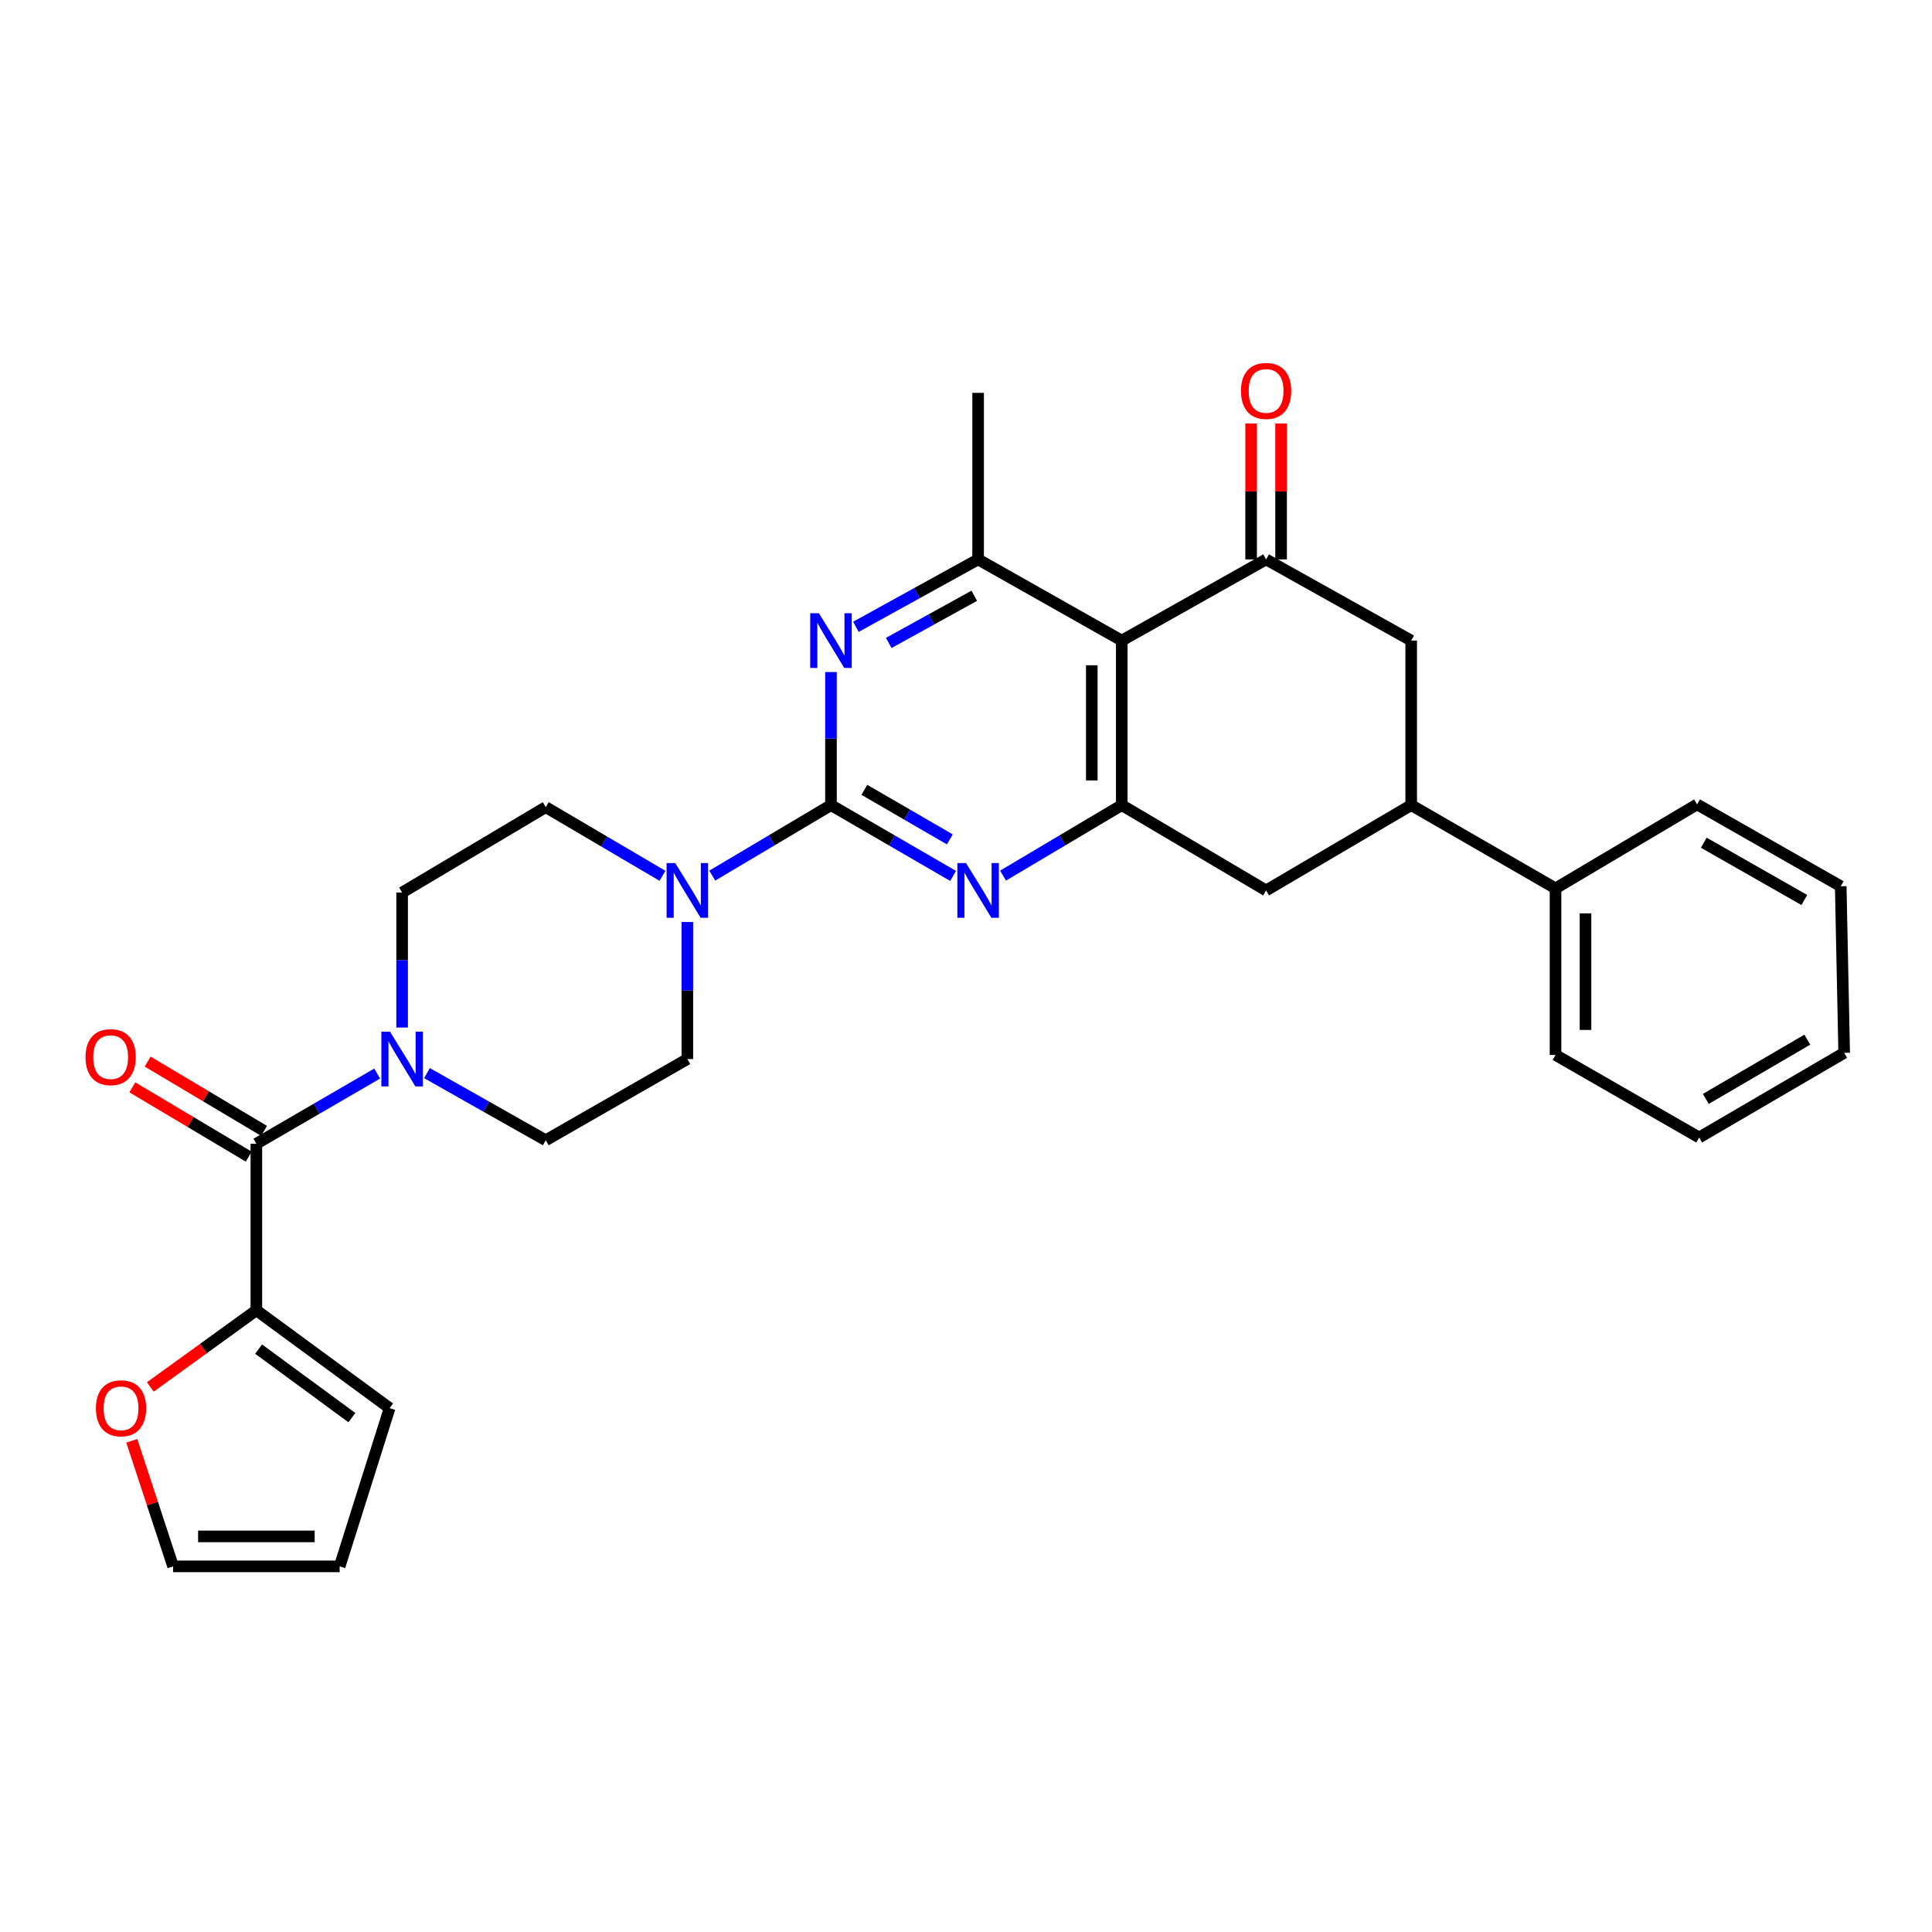 <?xml version='1.0' encoding='iso-8859-1'?>
<svg version='1.1' baseProfile='full'
              xmlns='http://www.w3.org/2000/svg'
                      xmlns:rdkit='http://www.rdkit.org/xml'
                      xmlns:xlink='http://www.w3.org/1999/xlink'
                  xml:space='preserve'
width='1000px' height='1000px' viewBox='0 0 1000 1000'>
<!-- END OF HEADER -->
<rect style='opacity:1.0;fill:#FFFFFF;stroke:none' width='1000' height='1000' x='0' y='0'> </rect>
<path class='bond-1' d='M 430.114,416.725 L 461.722,435.055' style='fill:none;fill-rule:evenodd;stroke:#000000;stroke-width:6px;stroke-linecap:butt;stroke-linejoin:miter;stroke-opacity:1' />
<path class='bond-1' d='M 461.722,435.055 L 493.329,453.384' style='fill:none;fill-rule:evenodd;stroke:#0000FF;stroke-width:6px;stroke-linecap:butt;stroke-linejoin:miter;stroke-opacity:1' />
<path class='bond-1' d='M 447.379,408.804 L 469.504,421.634' style='fill:none;fill-rule:evenodd;stroke:#000000;stroke-width:6px;stroke-linecap:butt;stroke-linejoin:miter;stroke-opacity:1' />
<path class='bond-1' d='M 469.504,421.634 L 491.63,434.465' style='fill:none;fill-rule:evenodd;stroke:#0000FF;stroke-width:6px;stroke-linecap:butt;stroke-linejoin:miter;stroke-opacity:1' />
<path class='bond-2' d='M 430.114,416.725 L 430.114,382.288' style='fill:none;fill-rule:evenodd;stroke:#000000;stroke-width:6px;stroke-linecap:butt;stroke-linejoin:miter;stroke-opacity:1' />
<path class='bond-2' d='M 430.114,382.288 L 430.114,347.852' style='fill:none;fill-rule:evenodd;stroke:#0000FF;stroke-width:6px;stroke-linecap:butt;stroke-linejoin:miter;stroke-opacity:1' />
<path class='bond-7' d='M 430.114,416.725 L 399.392,434.975' style='fill:none;fill-rule:evenodd;stroke:#000000;stroke-width:6px;stroke-linecap:butt;stroke-linejoin:miter;stroke-opacity:1' />
<path class='bond-7' d='M 399.392,434.975 L 368.669,453.224' style='fill:none;fill-rule:evenodd;stroke:#0000FF;stroke-width:6px;stroke-linecap:butt;stroke-linejoin:miter;stroke-opacity:1' />
<path class='bond-0' d='M 580.625,331.562 L 506.27,289.546' style='fill:none;fill-rule:evenodd;stroke:#000000;stroke-width:6px;stroke-linecap:butt;stroke-linejoin:miter;stroke-opacity:1' />
<path class='bond-4' d='M 580.625,331.562 L 655.333,289.546' style='fill:none;fill-rule:evenodd;stroke:#000000;stroke-width:6px;stroke-linecap:butt;stroke-linejoin:miter;stroke-opacity:1' />
<path class='bond-30' d='M 580.625,331.562 L 580.625,416.725' style='fill:none;fill-rule:evenodd;stroke:#000000;stroke-width:6px;stroke-linecap:butt;stroke-linejoin:miter;stroke-opacity:1' />
<path class='bond-30' d='M 565.111,344.337 L 565.111,403.951' style='fill:none;fill-rule:evenodd;stroke:#000000;stroke-width:6px;stroke-linecap:butt;stroke-linejoin:miter;stroke-opacity:1' />
<path class='bond-3' d='M 519.172,453.225 L 549.899,434.975' style='fill:none;fill-rule:evenodd;stroke:#0000FF;stroke-width:6px;stroke-linecap:butt;stroke-linejoin:miter;stroke-opacity:1' />
<path class='bond-3' d='M 549.899,434.975 L 580.625,416.725' style='fill:none;fill-rule:evenodd;stroke:#000000;stroke-width:6px;stroke-linecap:butt;stroke-linejoin:miter;stroke-opacity:1' />
<path class='bond-5' d='M 443.028,324.437 L 474.649,306.991' style='fill:none;fill-rule:evenodd;stroke:#0000FF;stroke-width:6px;stroke-linecap:butt;stroke-linejoin:miter;stroke-opacity:1' />
<path class='bond-5' d='M 474.649,306.991 L 506.27,289.546' style='fill:none;fill-rule:evenodd;stroke:#000000;stroke-width:6px;stroke-linecap:butt;stroke-linejoin:miter;stroke-opacity:1' />
<path class='bond-5' d='M 460.009,332.787 L 482.144,320.575' style='fill:none;fill-rule:evenodd;stroke:#0000FF;stroke-width:6px;stroke-linecap:butt;stroke-linejoin:miter;stroke-opacity:1' />
<path class='bond-5' d='M 482.144,320.575 L 504.278,308.363' style='fill:none;fill-rule:evenodd;stroke:#000000;stroke-width:6px;stroke-linecap:butt;stroke-linejoin:miter;stroke-opacity:1' />
<path class='bond-12' d='M 580.625,416.725 L 655.333,460.888' style='fill:none;fill-rule:evenodd;stroke:#000000;stroke-width:6px;stroke-linecap:butt;stroke-linejoin:miter;stroke-opacity:1' />
<path class='bond-11' d='M 655.333,289.546 L 730.429,331.562' style='fill:none;fill-rule:evenodd;stroke:#000000;stroke-width:6px;stroke-linecap:butt;stroke-linejoin:miter;stroke-opacity:1' />
<path class='bond-14' d='M 663.09,289.546 L 663.09,254.375' style='fill:none;fill-rule:evenodd;stroke:#000000;stroke-width:6px;stroke-linecap:butt;stroke-linejoin:miter;stroke-opacity:1' />
<path class='bond-14' d='M 663.09,254.375 L 663.09,219.204' style='fill:none;fill-rule:evenodd;stroke:#FF0000;stroke-width:6px;stroke-linecap:butt;stroke-linejoin:miter;stroke-opacity:1' />
<path class='bond-14' d='M 647.576,289.546 L 647.576,254.375' style='fill:none;fill-rule:evenodd;stroke:#000000;stroke-width:6px;stroke-linecap:butt;stroke-linejoin:miter;stroke-opacity:1' />
<path class='bond-14' d='M 647.576,254.375 L 647.576,219.204' style='fill:none;fill-rule:evenodd;stroke:#FF0000;stroke-width:6px;stroke-linecap:butt;stroke-linejoin:miter;stroke-opacity:1' />
<path class='bond-24' d='M 506.27,289.546 L 506.27,203.34' style='fill:none;fill-rule:evenodd;stroke:#000000;stroke-width:6px;stroke-linecap:butt;stroke-linejoin:miter;stroke-opacity:1' />
<path class='bond-6' d='M 132.694,591.998 L 163.954,573.838' style='fill:none;fill-rule:evenodd;stroke:#000000;stroke-width:6px;stroke-linecap:butt;stroke-linejoin:miter;stroke-opacity:1' />
<path class='bond-6' d='M 163.954,573.838 L 195.214,555.678' style='fill:none;fill-rule:evenodd;stroke:#0000FF;stroke-width:6px;stroke-linecap:butt;stroke-linejoin:miter;stroke-opacity:1' />
<path class='bond-9' d='M 132.694,591.998 L 132.694,678.196' style='fill:none;fill-rule:evenodd;stroke:#000000;stroke-width:6px;stroke-linecap:butt;stroke-linejoin:miter;stroke-opacity:1' />
<path class='bond-19' d='M 136.663,585.333 L 106.548,567.404' style='fill:none;fill-rule:evenodd;stroke:#000000;stroke-width:6px;stroke-linecap:butt;stroke-linejoin:miter;stroke-opacity:1' />
<path class='bond-19' d='M 106.548,567.404 L 76.433,549.475' style='fill:none;fill-rule:evenodd;stroke:#FF0000;stroke-width:6px;stroke-linecap:butt;stroke-linejoin:miter;stroke-opacity:1' />
<path class='bond-19' d='M 128.726,598.664 L 98.612,580.735' style='fill:none;fill-rule:evenodd;stroke:#000000;stroke-width:6px;stroke-linecap:butt;stroke-linejoin:miter;stroke-opacity:1' />
<path class='bond-19' d='M 98.612,580.735 L 68.497,562.806' style='fill:none;fill-rule:evenodd;stroke:#FF0000;stroke-width:6px;stroke-linecap:butt;stroke-linejoin:miter;stroke-opacity:1' />
<path class='bond-15' d='M 355.768,477.23 L 355.768,512.701' style='fill:none;fill-rule:evenodd;stroke:#0000FF;stroke-width:6px;stroke-linecap:butt;stroke-linejoin:miter;stroke-opacity:1' />
<path class='bond-15' d='M 355.768,512.701 L 355.768,548.172' style='fill:none;fill-rule:evenodd;stroke:#000000;stroke-width:6px;stroke-linecap:butt;stroke-linejoin:miter;stroke-opacity:1' />
<path class='bond-16' d='M 342.902,453.32 L 312.692,435.548' style='fill:none;fill-rule:evenodd;stroke:#0000FF;stroke-width:6px;stroke-linecap:butt;stroke-linejoin:miter;stroke-opacity:1' />
<path class='bond-16' d='M 312.692,435.548 L 282.481,417.777' style='fill:none;fill-rule:evenodd;stroke:#000000;stroke-width:6px;stroke-linecap:butt;stroke-linejoin:miter;stroke-opacity:1' />
<path class='bond-8' d='M 208.135,531.856 L 208.135,496.911' style='fill:none;fill-rule:evenodd;stroke:#0000FF;stroke-width:6px;stroke-linecap:butt;stroke-linejoin:miter;stroke-opacity:1' />
<path class='bond-8' d='M 208.135,496.911 L 208.135,461.966' style='fill:none;fill-rule:evenodd;stroke:#000000;stroke-width:6px;stroke-linecap:butt;stroke-linejoin:miter;stroke-opacity:1' />
<path class='bond-31' d='M 221.01,555.449 L 251.746,572.823' style='fill:none;fill-rule:evenodd;stroke:#0000FF;stroke-width:6px;stroke-linecap:butt;stroke-linejoin:miter;stroke-opacity:1' />
<path class='bond-31' d='M 251.746,572.823 L 282.481,590.197' style='fill:none;fill-rule:evenodd;stroke:#000000;stroke-width:6px;stroke-linecap:butt;stroke-linejoin:miter;stroke-opacity:1' />
<path class='bond-13' d='M 132.694,678.196 L 105.252,698.04' style='fill:none;fill-rule:evenodd;stroke:#000000;stroke-width:6px;stroke-linecap:butt;stroke-linejoin:miter;stroke-opacity:1' />
<path class='bond-13' d='M 105.252,698.04 L 77.81,717.885' style='fill:none;fill-rule:evenodd;stroke:#FF0000;stroke-width:6px;stroke-linecap:butt;stroke-linejoin:miter;stroke-opacity:1' />
<path class='bond-20' d='M 132.694,678.196 L 201.662,728.849' style='fill:none;fill-rule:evenodd;stroke:#000000;stroke-width:6px;stroke-linecap:butt;stroke-linejoin:miter;stroke-opacity:1' />
<path class='bond-20' d='M 133.856,698.297 L 182.134,733.755' style='fill:none;fill-rule:evenodd;stroke:#000000;stroke-width:6px;stroke-linecap:butt;stroke-linejoin:miter;stroke-opacity:1' />
<path class='bond-10' d='M 730.429,416.725 L 655.333,460.888' style='fill:none;fill-rule:evenodd;stroke:#000000;stroke-width:6px;stroke-linecap:butt;stroke-linejoin:miter;stroke-opacity:1' />
<path class='bond-23' d='M 730.429,416.725 L 805.138,459.82' style='fill:none;fill-rule:evenodd;stroke:#000000;stroke-width:6px;stroke-linecap:butt;stroke-linejoin:miter;stroke-opacity:1' />
<path class='bond-32' d='M 730.429,416.725 L 730.429,331.562' style='fill:none;fill-rule:evenodd;stroke:#000000;stroke-width:6px;stroke-linecap:butt;stroke-linejoin:miter;stroke-opacity:1' />
<path class='bond-21' d='M 68.215,745.764 L 78.908,778.259' style='fill:none;fill-rule:evenodd;stroke:#FF0000;stroke-width:6px;stroke-linecap:butt;stroke-linejoin:miter;stroke-opacity:1' />
<path class='bond-21' d='M 78.908,778.259 L 89.6,810.754' style='fill:none;fill-rule:evenodd;stroke:#000000;stroke-width:6px;stroke-linecap:butt;stroke-linejoin:miter;stroke-opacity:1' />
<path class='bond-18' d='M 355.768,548.172 L 282.481,590.197' style='fill:none;fill-rule:evenodd;stroke:#000000;stroke-width:6px;stroke-linecap:butt;stroke-linejoin:miter;stroke-opacity:1' />
<path class='bond-17' d='M 282.481,417.777 L 208.135,461.966' style='fill:none;fill-rule:evenodd;stroke:#000000;stroke-width:6px;stroke-linecap:butt;stroke-linejoin:miter;stroke-opacity:1' />
<path class='bond-22' d='M 201.662,728.849 L 175.806,810.754' style='fill:none;fill-rule:evenodd;stroke:#000000;stroke-width:6px;stroke-linecap:butt;stroke-linejoin:miter;stroke-opacity:1' />
<path class='bond-33' d='M 89.6,810.754 L 175.806,810.754' style='fill:none;fill-rule:evenodd;stroke:#000000;stroke-width:6px;stroke-linecap:butt;stroke-linejoin:miter;stroke-opacity:1' />
<path class='bond-33' d='M 102.531,795.24 L 162.875,795.24' style='fill:none;fill-rule:evenodd;stroke:#000000;stroke-width:6px;stroke-linecap:butt;stroke-linejoin:miter;stroke-opacity:1' />
<path class='bond-25' d='M 805.138,459.82 L 805.138,546.034' style='fill:none;fill-rule:evenodd;stroke:#000000;stroke-width:6px;stroke-linecap:butt;stroke-linejoin:miter;stroke-opacity:1' />
<path class='bond-25' d='M 820.652,472.752 L 820.652,533.102' style='fill:none;fill-rule:evenodd;stroke:#000000;stroke-width:6px;stroke-linecap:butt;stroke-linejoin:miter;stroke-opacity:1' />
<path class='bond-26' d='M 805.138,459.82 L 878.406,416.346' style='fill:none;fill-rule:evenodd;stroke:#000000;stroke-width:6px;stroke-linecap:butt;stroke-linejoin:miter;stroke-opacity:1' />
<path class='bond-27' d='M 805.138,546.034 L 879.484,588.766' style='fill:none;fill-rule:evenodd;stroke:#000000;stroke-width:6px;stroke-linecap:butt;stroke-linejoin:miter;stroke-opacity:1' />
<path class='bond-28' d='M 878.406,416.346 L 952.753,458.725' style='fill:none;fill-rule:evenodd;stroke:#000000;stroke-width:6px;stroke-linecap:butt;stroke-linejoin:miter;stroke-opacity:1' />
<path class='bond-28' d='M 881.876,436.181 L 933.918,465.846' style='fill:none;fill-rule:evenodd;stroke:#000000;stroke-width:6px;stroke-linecap:butt;stroke-linejoin:miter;stroke-opacity:1' />
<path class='bond-34' d='M 879.484,588.766 L 954.545,544.948' style='fill:none;fill-rule:evenodd;stroke:#000000;stroke-width:6px;stroke-linecap:butt;stroke-linejoin:miter;stroke-opacity:1' />
<path class='bond-34' d='M 882.922,568.796 L 935.465,538.123' style='fill:none;fill-rule:evenodd;stroke:#000000;stroke-width:6px;stroke-linecap:butt;stroke-linejoin:miter;stroke-opacity:1' />
<path class='bond-29' d='M 952.753,458.725 L 954.545,544.948' style='fill:none;fill-rule:evenodd;stroke:#000000;stroke-width:6px;stroke-linecap:butt;stroke-linejoin:miter;stroke-opacity:1' />
<path  class='atom-2' d='M 500.01 446.728
L 509.29 461.728
Q 510.21 463.208, 511.69 465.888
Q 513.17 468.568, 513.25 468.728
L 513.25 446.728
L 517.01 446.728
L 517.01 475.048
L 513.13 475.048
L 503.17 458.648
Q 502.01 456.728, 500.77 454.528
Q 499.57 452.328, 499.21 451.648
L 499.21 475.048
L 495.53 475.048
L 495.53 446.728
L 500.01 446.728
' fill='#0000FF'/>
<path  class='atom-3' d='M 423.854 317.402
L 433.134 332.402
Q 434.054 333.882, 435.534 336.562
Q 437.014 339.242, 437.094 339.402
L 437.094 317.402
L 440.854 317.402
L 440.854 345.722
L 436.974 345.722
L 427.014 329.322
Q 425.854 327.402, 424.614 325.202
Q 423.414 323.002, 423.054 322.322
L 423.054 345.722
L 419.374 345.722
L 419.374 317.402
L 423.854 317.402
' fill='#0000FF'/>
<path  class='atom-8' d='M 349.508 446.728
L 358.788 461.728
Q 359.708 463.208, 361.188 465.888
Q 362.668 468.568, 362.748 468.728
L 362.748 446.728
L 366.508 446.728
L 366.508 475.048
L 362.628 475.048
L 352.668 458.648
Q 351.508 456.728, 350.268 454.528
Q 349.068 452.328, 348.708 451.648
L 348.708 475.048
L 345.028 475.048
L 345.028 446.728
L 349.508 446.728
' fill='#0000FF'/>
<path  class='atom-9' d='M 201.875 534.012
L 211.155 549.012
Q 212.075 550.492, 213.555 553.172
Q 215.035 555.852, 215.115 556.012
L 215.115 534.012
L 218.875 534.012
L 218.875 562.332
L 214.995 562.332
L 205.035 545.932
Q 203.875 544.012, 202.635 541.812
Q 201.435 539.612, 201.075 538.932
L 201.075 562.332
L 197.395 562.332
L 197.395 534.012
L 201.875 534.012
' fill='#0000FF'/>
<path  class='atom-14' d='M 49.649 728.929
Q 49.649 722.129, 53.009 718.329
Q 56.369 714.529, 62.649 714.529
Q 68.929 714.529, 72.289 718.329
Q 75.649 722.129, 75.649 728.929
Q 75.649 735.809, 72.249 739.729
Q 68.849 743.609, 62.649 743.609
Q 56.409 743.609, 53.009 739.729
Q 49.649 735.849, 49.649 728.929
M 62.649 740.409
Q 66.969 740.409, 69.289 737.529
Q 71.649 734.609, 71.649 728.929
Q 71.649 723.369, 69.289 720.569
Q 66.969 717.729, 62.649 717.729
Q 58.329 717.729, 55.969 720.529
Q 53.649 723.329, 53.649 728.929
Q 53.649 734.649, 55.969 737.529
Q 58.329 740.409, 62.649 740.409
' fill='#FF0000'/>
<path  class='atom-15' d='M 642.333 202.342
Q 642.333 195.542, 645.693 191.742
Q 649.053 187.942, 655.333 187.942
Q 661.613 187.942, 664.973 191.742
Q 668.333 195.542, 668.333 202.342
Q 668.333 209.222, 664.933 213.142
Q 661.533 217.022, 655.333 217.022
Q 649.093 217.022, 645.693 213.142
Q 642.333 209.262, 642.333 202.342
M 655.333 213.822
Q 659.653 213.822, 661.973 210.942
Q 664.333 208.022, 664.333 202.342
Q 664.333 196.782, 661.973 193.982
Q 659.653 191.142, 655.333 191.142
Q 651.013 191.142, 648.653 193.942
Q 646.333 196.742, 646.333 202.342
Q 646.333 208.062, 648.653 210.942
Q 651.013 213.822, 655.333 213.822
' fill='#FF0000'/>
<path  class='atom-20' d='M 44.271 547.174
Q 44.271 540.374, 47.631 536.574
Q 50.991 532.774, 57.271 532.774
Q 63.551 532.774, 66.911 536.574
Q 70.271 540.374, 70.271 547.174
Q 70.271 554.054, 66.871 557.974
Q 63.471 561.854, 57.271 561.854
Q 51.031 561.854, 47.631 557.974
Q 44.271 554.094, 44.271 547.174
M 57.271 558.654
Q 61.591 558.654, 63.911 555.774
Q 66.271 552.854, 66.271 547.174
Q 66.271 541.614, 63.911 538.814
Q 61.591 535.974, 57.271 535.974
Q 52.951 535.974, 50.591 538.774
Q 48.271 541.574, 48.271 547.174
Q 48.271 552.894, 50.591 555.774
Q 52.951 558.654, 57.271 558.654
' fill='#FF0000'/>
</svg>
